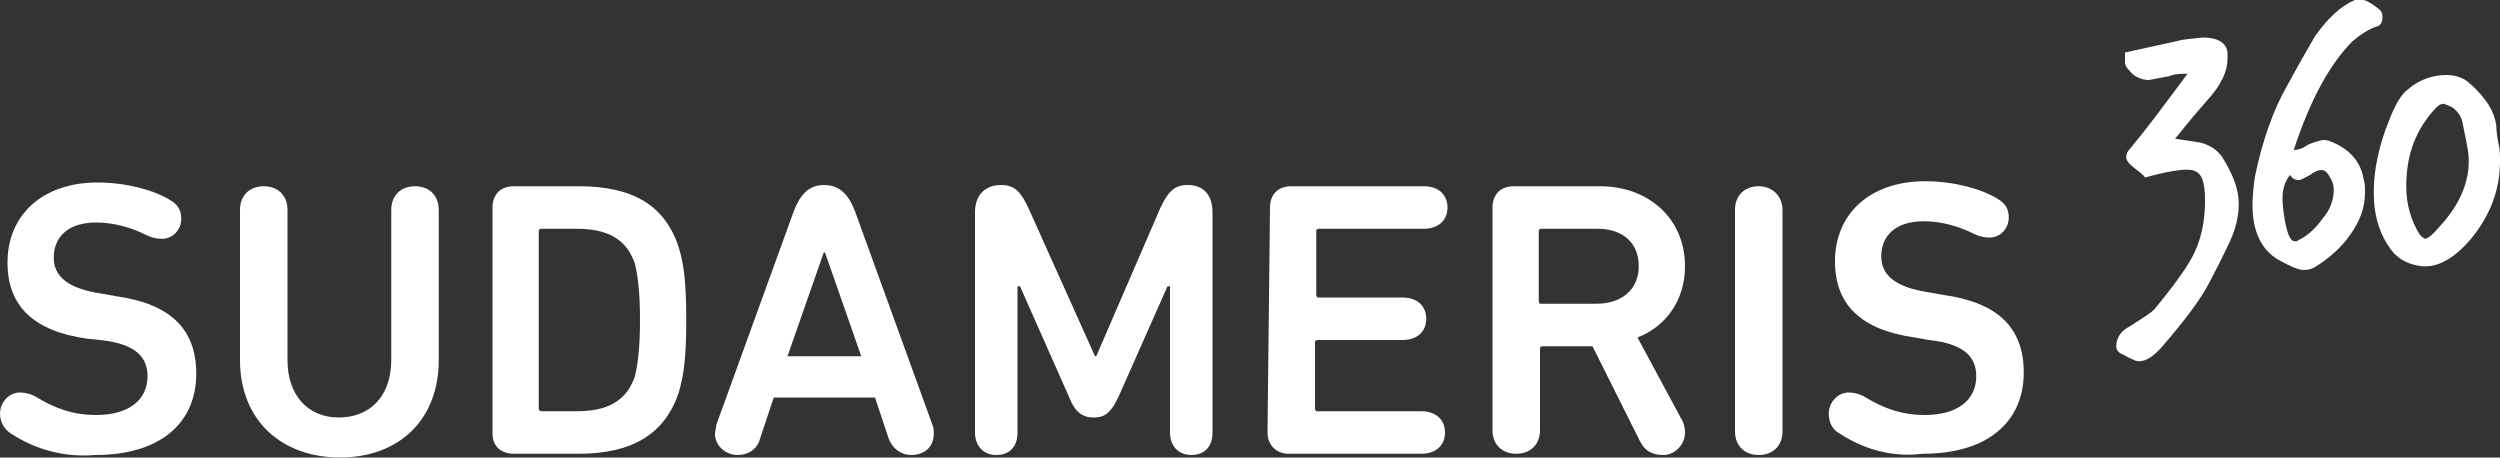 <svg enable-background="new 0 0 200 36.6" viewBox="0 0 200 36.6" xmlns="http://www.w3.org/2000/svg"><rect x="0" y="0" width="200" height="36.6" fill="#333333" stroke="none"/><g fill="#fff"><path d="m.9 34.7c-.5-.3-.9-.9-.9-1.6 0-.9.7-1.7 1.6-1.7.4 0 .8.1 1.2.3 1.6 1 3.1 1.5 4.9 1.5 2.6 0 4.1-1.2 4.1-3.1 0-1.5-.9-2.6-3.8-2.9l-1-.1c-4.3-.6-6.4-2.6-6.4-6.1 0-3.8 2.8-6.4 7.2-6.4 2.3 0 4.5.6 5.8 1.4.7.4.9.9.9 1.5 0 .9-.7 1.6-1.5 1.6h-.1c-.4 0-.8-.1-1.2-.3-1.2-.6-2.6-1-4-1-2.3 0-3.4 1.2-3.4 2.8 0 1.5 1.1 2.5 3.9 2.9l1.1.2c4.3.6 6.4 2.6 6.4 6.2 0 3.8-2.7 6.5-8.1 6.5-2.4.2-4.7-.4-6.7-1.7"/><path d="m19.2 28.8v-12c0-1.2.8-1.9 1.9-1.9s1.9.7 1.9 1.9v12c0 2.9 1.7 4.6 4.1 4.6s4.2-1.6 4.2-4.6v-12c0-1.2.8-1.9 1.9-1.9s1.9.7 1.9 1.9v12c0 4.9-3.3 7.8-7.9 7.8s-8-2.9-8-7.8"/><path d="m39.4 16.6c0-1 .6-1.7 1.7-1.7h5.2c4.3 0 6.9 1.5 8 4.9.4 1.3.6 2.7.6 5.8s-.2 4.4-.6 5.8c-1.1 3.3-3.7 4.9-8 4.9h-5.2c-1 0-1.7-.6-1.7-1.6zm3.9 16.3h2.8c2.5 0 4-.8 4.7-2.8.2-.9.4-2.1.4-4.5s-.2-3.6-.4-4.5c-.7-2-2.2-2.8-4.7-2.8h-2.8c-.1 0-.2.1-.2.1v14.3c0 .1.1.2.2.2z"/><path d="m57.3 34 6.2-17.1c.5-1.3 1.2-2.1 2.4-2.1 1.3 0 2 .8 2.5 2.1l6.2 17.1c.1.2.1.5.1.7 0 1.1-.8 1.7-1.8 1.7-.8 0-1.5-.5-1.8-1.3l-1.1-3.3h-8.1l-1.1 3.3c-.2.8-.9 1.3-1.8 1.3s-1.8-.7-1.8-1.7c0-.2.1-.5.1-.7m11.6-5.5-2.9-8.3h-.1l-2.9 8.3z"/><path d="m78 17c0-1.4.8-2.2 2.1-2.2 1.1 0 1.6.6 2.2 1.9l5.3 11.8h.1l5.1-11.8c.6-1.3 1.1-1.9 2.2-1.9 1.3 0 2 .8 2 2.2v17.6c0 1.2-.7 1.8-1.7 1.8s-1.7-.7-1.7-1.8v-11.7h-.2l-3.9 8.8c-.6 1.3-1.1 1.7-2 1.7s-1.5-.4-2-1.7l-3.9-8.8h-.2v11.7c0 1.2-.7 1.8-1.7 1.8s-1.7-.7-1.7-1.8z"/><path d="m101.6 16.6c0-1 .6-1.7 1.7-1.7h10.6c1.2 0 1.9.7 1.9 1.7s-.7 1.7-1.9 1.7h-8.4c-.1 0-.2.1-.2.1v5.2c0 .1.1.2.1.2h6.8c1.2 0 1.9.7 1.9 1.7s-.7 1.7-1.9 1.7h-6.8c-.1 0-.2.1-.2.1v5.4c0 .1.1.2.1.2h8.4c1.2 0 1.9.7 1.9 1.7s-.7 1.7-1.9 1.7h-10.6c-1 0-1.7-.7-1.7-1.7z"/><path d="m131.2 35.3-3.8-7.6h-4c-.1 0-.2.1-.2.1v6.6c0 1.2-.8 1.9-1.9 1.9s-1.9-.7-1.9-1.9v-17.8c0-1 .6-1.7 1.7-1.7h6.9c3.9 0 6.8 2.6 6.8 6.4 0 2.7-1.5 4.8-3.8 5.7l3.5 6.5c.2.3.3.7.3 1.1 0 .9-.7 1.7-1.6 1.8h-.1c-.9 0-1.5-.3-1.9-1.1m-.1-14c0-1.9-1.3-3-3.3-3h-4.5c-.1 0-.2.1-.2.1v5.7c0 .1.1.2.1.2h4.5c2.1 0 3.4-1.2 3.4-3"/><path d="m138.8 16.8c0-1.2.8-1.9 1.9-1.9s1.9.8 1.9 1.9v17.7c0 1.2-.8 1.9-1.9 1.9s-1.9-.7-1.9-1.9z"/><path d="m147.2 34.7c-.6-.3-.9-.9-.9-1.6 0-.9.7-1.7 1.6-1.7.4 0 .8.1 1.2.3 1.6 1 3.1 1.5 4.9 1.5 2.6 0 4.1-1.2 4.1-3.1 0-1.5-.9-2.6-3.8-2.9l-1.1-.2c-4.3-.6-6.4-2.6-6.4-6.1 0-3.8 2.8-6.4 7.2-6.4 2.3 0 4.5.6 5.8 1.4.7.4.9.9.9 1.5 0 .9-.7 1.6-1.5 1.6h-.1c-.4 0-.8-.1-1.2-.3-1.2-.6-2.6-1-4-1-2.3 0-3.4 1.2-3.4 2.8 0 1.5 1.1 2.5 3.9 2.9l1.1.2c4.3.6 6.4 2.6 6.4 6.2 0 3.8-2.7 6.5-8.1 6.5-2.3.3-4.6-.3-6.6-1.6"/><path d="m178.2 4.2v.5c0 1-.5 2.1-1.6 3.3-1.6 1.8-2.4 2.9-2.6 3.1l2 .3c.8.2 1.4.6 1.8 1.2.8 1.3 1.3 2.5 1.3 3.7 0 .9-.2 1.9-.7 3-.1.2-.6 1.3-1.6 3.2-.7 1.4-2 3.1-3.8 5.2-.7.8-1.3 1.2-1.9 1.2-.2 0-.4-.1-.6-.2-.3-.1-.5-.3-.8-.4-.2-.1-.4-.3-.4-.6 0-.6.3-1.2 1.1-1.6 1.1-.7 1.7-1.1 1.9-1.3 1.5-1.8 2.5-3.2 3-4.1.8-1.4 1.1-3 1.1-4.6 0-.4 0-.9-.1-1.3-.1-.7-.4-1.1-1-1.2s-1.9.1-3.7.6c-.1-.2-.4-.4-.9-.8-.4-.3-.6-.6-.6-.8 0-.3.1-.5.3-.7 1.1-1.3 2.6-3.3 4.6-6-.5 0-1 0-1.5.2-.5.1-1.1.2-1.6.3-.6 0-1.2-.3-1.5-.7-.4-.4-.4-.6-.4-.8v-.7l4.1-.9c.7-.2 1.4-.2 2.1-.3 1.2-0 1.9.4 2 1.2"/><path d="m190.4.8c.1.1.2.3.2.5 0 .4-.1.7-.4.8-.7.2-1.4.7-2 1.2-1.8 1.8-3.4 4.7-4.7 8.7.3 0 .7-.1 1.1-.4.4-.2.8-.3 1.2-.4.2 0 .4 0 .6.1 1.6.6 2.5 1.7 2.7 3.1.1.3.1.6.1 1 0 1.2-.4 2.3-1.2 3.4-.7 1-1.6 1.8-2.7 2.5-.3.2-.6.3-1 .3s-1.1-.3-2-.8c-1.4-.8-2.1-2.3-2.1-4.4 0-.8.1-1.6.2-2.3.6-2.9 1.5-5.4 2.6-7.3 1.3-2.4 2.1-3.7 2.2-3.9 1-1.4 2-2.4 3.2-2.9.3 0 .5 0 .6 0 .3 0 .8.3 1.4.8m-3.7 14.4c0-.4-.1-.7-.3-1-.2-.4-.4-.6-.7-.6-.2 0-.5.1-.9.4-.4.2-.7.4-.9.4-.3 0-.5-.1-.7-.4-.4.5-.6 1.1-.6 1.9 0 .6.1 1.2.2 1.8.2 1 .4 1.6.8 1.6.1 0 .2 0 .3-.1.8-.4 1.4-1 1.9-1.7.6-.7.9-1.5.9-2.3"/><path d="m199.9 11.6c.1.4.1.8.1 1.3 0 2.3-.8 4.4-2.4 6.3-1.3 1.5-2.6 2.2-3.8 2.1-1-.1-1.9-.5-2.5-1.3-.9-1.2-1.4-2.7-1.4-4.6 0-1.8.4-3.7 1.2-5.7.5-1.3 1-2.2 1.6-2.6.8-.7 1.9-1.1 3-1.1.7 0 1.4.2 1.9.7.6.5 1.1 1.1 1.5 1.7.3.5.5 1 .6 1.6 0 .5.1 1.1.2 1.6m-2.6-.3c-.1-.5-.2-1-.3-1.5s-.4-.9-.8-1.2c-.2-.1-.4-.2-.7-.3-.2 0-.4.1-.6.3-1.6 1.7-2.4 3.7-2.4 6.3 0 1.5.4 2.8 1.1 3.9.1.1.2.2.4.3.2 0 .6-.3 1.1-.9 1.6-1.7 2.4-3.5 2.4-5.3 0-.6-.1-1.1-.2-1.6"/></g></svg>